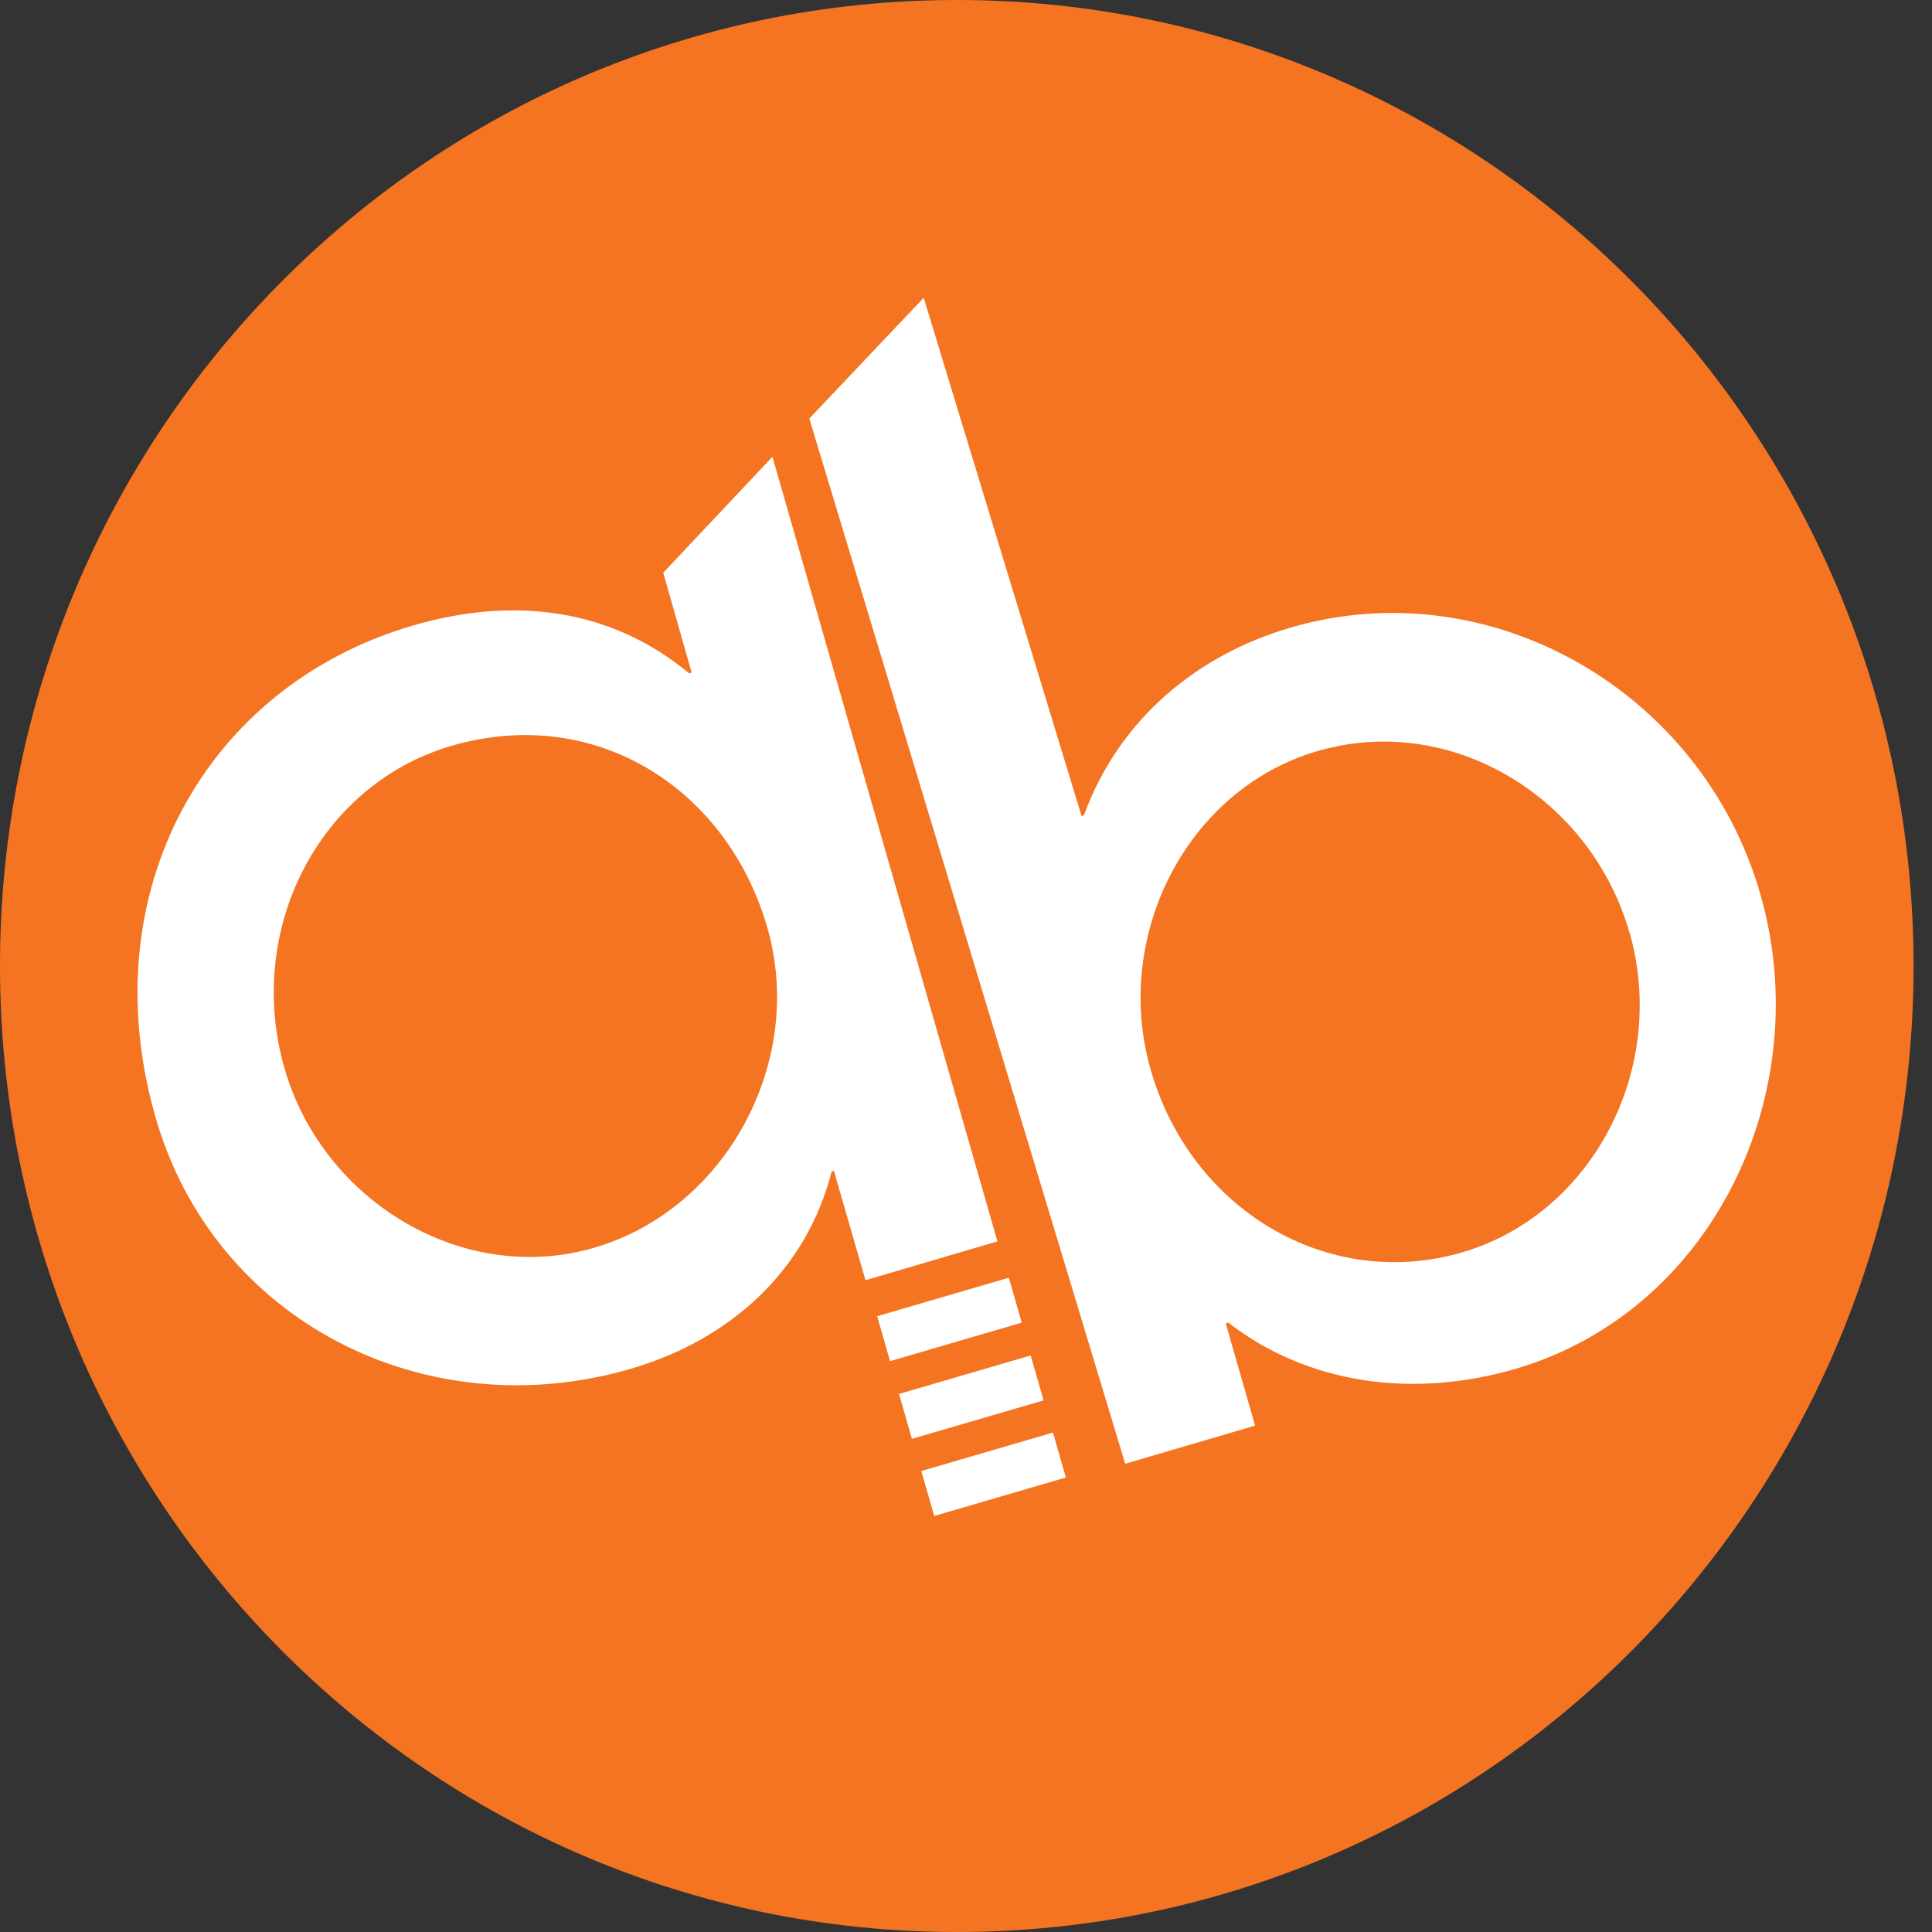 <?xml version="1.0" encoding="UTF-8"?>
<svg xmlns="http://www.w3.org/2000/svg" width="48" height="48" viewBox="0 0 48 48" fill="none">
  <rect x="0" y="0" width="48" height="48" fill="#333333" stroke="none"/>
  <g clip-path="url(#clip0_1688_19505)">
    <path d="M23.771 48C36.9 48 47.542 37.255 47.542 24C47.542 10.745 36.9 0 23.771 0C10.643 0 0 10.745 0 24C0 37.255 10.643 48 23.771 48Z" fill="#F47421"></path>
    <path d="M21.505 31.814L20.718 29.087L20.659 29.111C20.037 31.565 18.146 33.285 15.667 34.008C10.582 35.49 5.32 32.834 3.864 27.759C2.255 22.15 5.121 17.051 10.241 15.546C12.79 14.798 15.198 15.13 17.124 16.731L17.183 16.707L16.478 14.229L19.191 11.348L24.781 30.842L21.516 31.802L21.505 31.814ZM19.062 23.04C18.075 19.613 14.81 17.478 11.204 18.534C7.939 19.494 6.072 23.087 7.07 26.549C8.022 29.846 11.51 31.956 14.775 30.996C18.04 30.036 20.025 26.372 19.062 23.04Z" fill="white"></path>
    <path d="M27.952 36.356L20.107 10.399L22.949 7.399L26.872 20.277L26.931 20.253C27.788 17.905 29.702 16.281 32.063 15.593C36.996 14.146 42.281 17.146 43.737 22.221C45.147 27.142 42.551 32.573 37.654 34.008C35.14 34.743 32.521 34.411 30.513 32.858L30.454 32.881L31.182 35.419L27.952 36.368V36.356ZM40.484 23.17C39.533 19.838 36.08 17.68 32.721 18.664C29.491 19.613 27.635 23.241 28.587 26.573C29.585 30.059 32.991 32.087 36.326 31.115C39.533 30.178 41.459 26.585 40.484 23.158V23.17Z" fill="white"></path>
    <path d="M25.064 31.745L21.793 32.701L22.113 33.817L25.384 32.861L25.064 31.745Z" fill="white"></path>
    <path d="M25.607 33.676L22.336 34.632L22.656 35.748L25.927 34.792L25.607 33.676Z" fill="white"></path>
    <path d="M26.161 35.592L22.89 36.547L23.21 37.664L26.481 36.708L26.161 35.592Z" fill="white"></path>
  </g>
  <defs>
    <clipPath id="clip0_1688_19505">
      <rect width="48" height="48" fill="white"></rect>
    </clipPath>
  </defs>
</svg>
